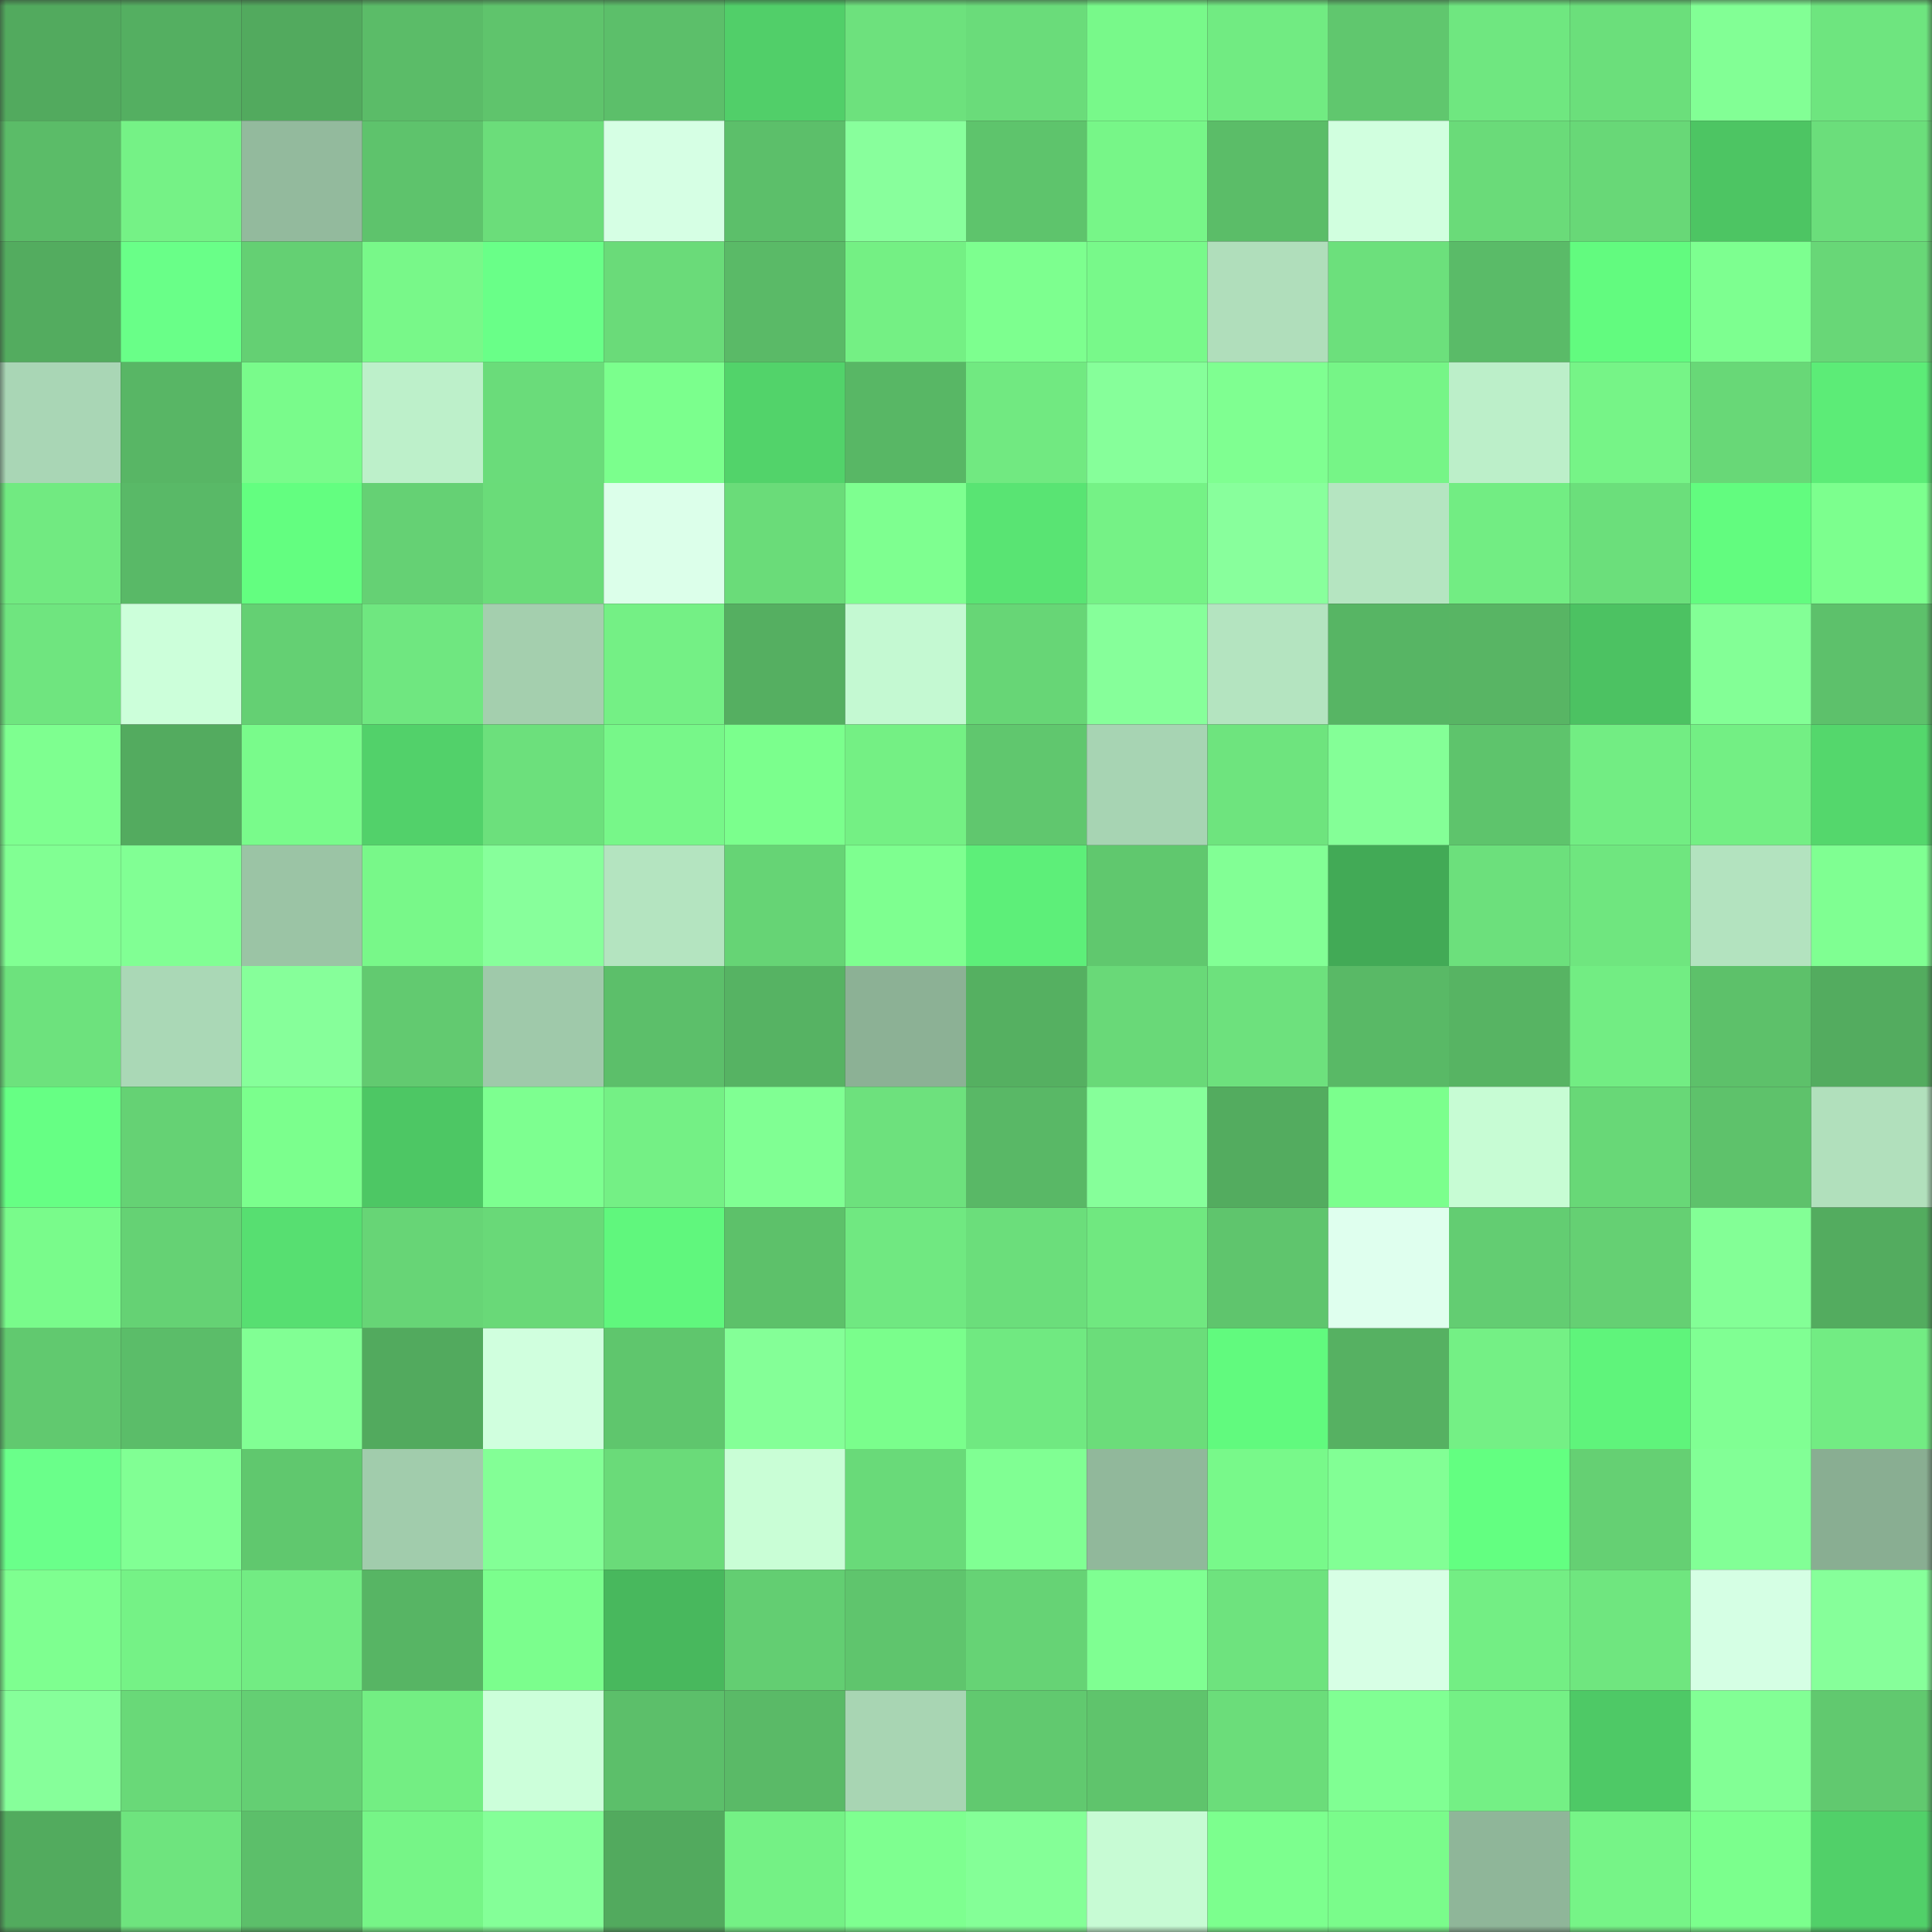 <svg viewBox="0 0 160 160" fill="none" role="img" xmlns="http://www.w3.org/2000/svg" width="240" height="240" name="lens%2Ccheims.lens"><rect x="0" y="0" width="160" height="160" fill="#333333" stroke="none"/><mask id="1503205359" mask-type="alpha" maskUnits="userSpaceOnUse" x="0" y="0" width="160" height="160"><rect width="160" height="160" fill="#FFFFFF"></rect></mask><g mask="url(#1503205359)"><rect x="0" y="0" width="10" height="10" fill="#52aa5e"></rect><rect x="10" y="0" width="10" height="10" fill="#54af61"></rect><rect x="20" y="0" width="10" height="10" fill="#52aa5e"></rect><rect x="30" y="0" width="10" height="10" fill="#5bbc68"></rect><rect x="40" y="0" width="10" height="10" fill="#5fc46c"></rect><rect x="50" y="0" width="10" height="10" fill="#5cbf6a"></rect><rect x="60" y="0" width="10" height="10" fill="#51cf69"></rect><rect x="70" y="0" width="10" height="10" fill="#6de17d"></rect><rect x="80" y="0" width="10" height="10" fill="#6adc7a"></rect><rect x="90" y="0" width="10" height="10" fill="#78f98a"></rect><rect x="100" y="0" width="10" height="10" fill="#71eb82"></rect><rect x="110" y="0" width="10" height="10" fill="#60c76e"></rect><rect x="120" y="0" width="10" height="10" fill="#6fe780"></rect><rect x="130" y="0" width="10" height="10" fill="#6bdf7b"></rect><rect x="140" y="0" width="10" height="10" fill="#82ff95"></rect><rect x="150" y="0" width="10" height="10" fill="#6ee57f"></rect><rect x="0" y="10" width="10" height="10" fill="#5bbc68"></rect><rect x="10" y="10" width="10" height="10" fill="#75f286"></rect><rect x="20" y="10" width="10" height="10" fill="#93ba9d"></rect><rect x="30" y="10" width="10" height="10" fill="#5ec36c"></rect><rect x="40" y="10" width="10" height="10" fill="#6bdd7a"></rect><rect x="50" y="10" width="10" height="10" fill="#d6ffe4"></rect><rect x="60" y="10" width="10" height="10" fill="#5cbf6a"></rect><rect x="70" y="10" width="10" height="10" fill="#88ff9c"></rect><rect x="80" y="10" width="10" height="10" fill="#5ec46c"></rect><rect x="90" y="10" width="10" height="10" fill="#77f688"></rect><rect x="100" y="10" width="10" height="10" fill="#5bbd68"></rect><rect x="110" y="10" width="10" height="10" fill="#d1ffdf"></rect><rect x="120" y="10" width="10" height="10" fill="#6adb79"></rect><rect x="130" y="10" width="10" height="10" fill="#68d877"></rect><rect x="140" y="10" width="10" height="10" fill="#4dc563"></rect><rect x="150" y="10" width="10" height="10" fill="#6bde7b"></rect><rect x="0" y="20" width="10" height="10" fill="#53ac5f"></rect><rect x="10" y="20" width="10" height="10" fill="#69ff88"></rect><rect x="20" y="20" width="10" height="10" fill="#64d073"></rect><rect x="30" y="20" width="10" height="10" fill="#78f889"></rect><rect x="40" y="20" width="10" height="10" fill="#69ff88"></rect><rect x="50" y="20" width="10" height="10" fill="#6adb79"></rect><rect x="60" y="20" width="10" height="10" fill="#5aba67"></rect><rect x="70" y="20" width="10" height="10" fill="#74f084"></rect><rect x="80" y="20" width="10" height="10" fill="#7dff8f"></rect><rect x="90" y="20" width="10" height="10" fill="#78f98a"></rect><rect x="100" y="20" width="10" height="10" fill="#b0debb"></rect><rect x="110" y="20" width="10" height="10" fill="#6ce07c"></rect><rect x="120" y="20" width="10" height="10" fill="#5abb68"></rect><rect x="130" y="20" width="10" height="10" fill="#62fb7f"></rect><rect x="140" y="20" width="10" height="10" fill="#7dff90"></rect><rect x="150" y="20" width="10" height="10" fill="#68d777"></rect><rect x="0" y="30" width="10" height="10" fill="#a9d6b5"></rect><rect x="10" y="30" width="10" height="10" fill="#58b665"></rect><rect x="20" y="30" width="10" height="10" fill="#79fb8b"></rect><rect x="30" y="30" width="10" height="10" fill="#bdf0ca"></rect><rect x="40" y="30" width="10" height="10" fill="#6adc7a"></rect><rect x="50" y="30" width="10" height="10" fill="#7bff8d"></rect><rect x="60" y="30" width="10" height="10" fill="#52d36a"></rect><rect x="70" y="30" width="10" height="10" fill="#58b765"></rect><rect x="80" y="30" width="10" height="10" fill="#71e981"></rect><rect x="90" y="30" width="10" height="10" fill="#86ff9a"></rect><rect x="100" y="30" width="10" height="10" fill="#7fff91"></rect><rect x="110" y="30" width="10" height="10" fill="#76f587"></rect><rect x="120" y="30" width="10" height="10" fill="#bcefc9"></rect><rect x="130" y="30" width="10" height="10" fill="#76f487"></rect><rect x="140" y="30" width="10" height="10" fill="#68d877"></rect><rect x="150" y="30" width="10" height="10" fill="#5cec77"></rect><rect x="0" y="40" width="10" height="10" fill="#71ea81"></rect><rect x="10" y="40" width="10" height="10" fill="#59b967"></rect><rect x="20" y="40" width="10" height="10" fill="#63fe80"></rect><rect x="30" y="40" width="10" height="10" fill="#65d174"></rect><rect x="40" y="40" width="10" height="10" fill="#6adc79"></rect><rect x="50" y="40" width="10" height="10" fill="#dcffea"></rect><rect x="60" y="40" width="10" height="10" fill="#6adc79"></rect><rect x="70" y="40" width="10" height="10" fill="#7eff90"></rect><rect x="80" y="40" width="10" height="10" fill="#59e473"></rect><rect x="90" y="40" width="10" height="10" fill="#75f286"></rect><rect x="100" y="40" width="10" height="10" fill="#88ff9c"></rect><rect x="110" y="40" width="10" height="10" fill="#b5e5c1"></rect><rect x="120" y="40" width="10" height="10" fill="#72ed83"></rect><rect x="130" y="40" width="10" height="10" fill="#6bdf7b"></rect><rect x="140" y="40" width="10" height="10" fill="#62fc7f"></rect><rect x="150" y="40" width="10" height="10" fill="#7cff8e"></rect><rect x="0" y="50" width="10" height="10" fill="#6fe57f"></rect><rect x="10" y="50" width="10" height="10" fill="#ccffda"></rect><rect x="20" y="50" width="10" height="10" fill="#64d073"></rect><rect x="30" y="50" width="10" height="10" fill="#6fe780"></rect><rect x="40" y="50" width="10" height="10" fill="#a4cfae"></rect><rect x="50" y="50" width="10" height="10" fill="#74f085"></rect><rect x="60" y="50" width="10" height="10" fill="#55af61"></rect><rect x="70" y="50" width="10" height="10" fill="#c4f9d2"></rect><rect x="80" y="50" width="10" height="10" fill="#67d676"></rect><rect x="90" y="50" width="10" height="10" fill="#86ff9a"></rect><rect x="100" y="50" width="10" height="10" fill="#b4e4c0"></rect><rect x="110" y="50" width="10" height="10" fill="#57b564"></rect><rect x="120" y="50" width="10" height="10" fill="#58b564"></rect><rect x="130" y="50" width="10" height="10" fill="#4cc262"></rect><rect x="140" y="50" width="10" height="10" fill="#83ff96"></rect><rect x="150" y="50" width="10" height="10" fill="#5dc16b"></rect><rect x="0" y="60" width="10" height="10" fill="#7eff90"></rect><rect x="10" y="60" width="10" height="10" fill="#53ab5f"></rect><rect x="20" y="60" width="10" height="10" fill="#79fb8b"></rect><rect x="30" y="60" width="10" height="10" fill="#52d16a"></rect><rect x="40" y="60" width="10" height="10" fill="#6ce07c"></rect><rect x="50" y="60" width="10" height="10" fill="#77f789"></rect><rect x="60" y="60" width="10" height="10" fill="#7bff8d"></rect><rect x="70" y="60" width="10" height="10" fill="#74f084"></rect><rect x="80" y="60" width="10" height="10" fill="#60c76e"></rect><rect x="90" y="60" width="10" height="10" fill="#a7d4b3"></rect><rect x="100" y="60" width="10" height="10" fill="#6ee47e"></rect><rect x="110" y="60" width="10" height="10" fill="#84ff97"></rect><rect x="120" y="60" width="10" height="10" fill="#5ec46c"></rect><rect x="130" y="60" width="10" height="10" fill="#72ed83"></rect><rect x="140" y="60" width="10" height="10" fill="#73ef84"></rect><rect x="150" y="60" width="10" height="10" fill="#54d76c"></rect><rect x="0" y="70" width="10" height="10" fill="#81ff93"></rect><rect x="10" y="70" width="10" height="10" fill="#81ff94"></rect><rect x="20" y="70" width="10" height="10" fill="#9bc4a5"></rect><rect x="30" y="70" width="10" height="10" fill="#78f889"></rect><rect x="40" y="70" width="10" height="10" fill="#87ff9b"></rect><rect x="50" y="70" width="10" height="10" fill="#b4e4c0"></rect><rect x="60" y="70" width="10" height="10" fill="#66d475"></rect><rect x="70" y="70" width="10" height="10" fill="#7eff90"></rect><rect x="80" y="70" width="10" height="10" fill="#5def79"></rect><rect x="90" y="70" width="10" height="10" fill="#60c86e"></rect><rect x="100" y="70" width="10" height="10" fill="#82ff95"></rect><rect x="110" y="70" width="10" height="10" fill="#42aa56"></rect><rect x="120" y="70" width="10" height="10" fill="#6ce07c"></rect><rect x="130" y="70" width="10" height="10" fill="#6fe67f"></rect><rect x="140" y="70" width="10" height="10" fill="#b3e3bf"></rect><rect x="150" y="70" width="10" height="10" fill="#7fff92"></rect><rect x="0" y="80" width="10" height="10" fill="#6de27d"></rect><rect x="10" y="80" width="10" height="10" fill="#aad8b6"></rect><rect x="20" y="80" width="10" height="10" fill="#86ff9a"></rect><rect x="30" y="80" width="10" height="10" fill="#62ca70"></rect><rect x="40" y="80" width="10" height="10" fill="#9fc9aa"></rect><rect x="50" y="80" width="10" height="10" fill="#5cbf6a"></rect><rect x="60" y="80" width="10" height="10" fill="#56b363"></rect><rect x="70" y="80" width="10" height="10" fill="#8cb195"></rect><rect x="80" y="80" width="10" height="10" fill="#55b061"></rect><rect x="90" y="80" width="10" height="10" fill="#69d978"></rect><rect x="100" y="80" width="10" height="10" fill="#6de17d"></rect><rect x="110" y="80" width="10" height="10" fill="#59b966"></rect><rect x="120" y="80" width="10" height="10" fill="#57b463"></rect><rect x="130" y="80" width="10" height="10" fill="#72ed83"></rect><rect x="140" y="80" width="10" height="10" fill="#5dc16a"></rect><rect x="150" y="80" width="10" height="10" fill="#53ac5f"></rect><rect x="0" y="90" width="10" height="10" fill="#66ff84"></rect><rect x="10" y="90" width="10" height="10" fill="#65d274"></rect><rect x="20" y="90" width="10" height="10" fill="#7bff8d"></rect><rect x="30" y="90" width="10" height="10" fill="#4dc764"></rect><rect x="40" y="90" width="10" height="10" fill="#7dff90"></rect><rect x="50" y="90" width="10" height="10" fill="#74f085"></rect><rect x="60" y="90" width="10" height="10" fill="#80ff93"></rect><rect x="70" y="90" width="10" height="10" fill="#6de17d"></rect><rect x="80" y="90" width="10" height="10" fill="#59b866"></rect><rect x="90" y="90" width="10" height="10" fill="#86ff9a"></rect><rect x="100" y="90" width="10" height="10" fill="#53ac5f"></rect><rect x="110" y="90" width="10" height="10" fill="#7bff8d"></rect><rect x="120" y="90" width="10" height="10" fill="#c7fcd4"></rect><rect x="130" y="90" width="10" height="10" fill="#68d877"></rect><rect x="140" y="90" width="10" height="10" fill="#5ec26b"></rect><rect x="150" y="90" width="10" height="10" fill="#b1e0bc"></rect><rect x="0" y="100" width="10" height="10" fill="#79fb8b"></rect><rect x="10" y="100" width="10" height="10" fill="#65d274"></rect><rect x="20" y="100" width="10" height="10" fill="#57df71"></rect><rect x="30" y="100" width="10" height="10" fill="#67d576"></rect><rect x="40" y="100" width="10" height="10" fill="#69d978"></rect><rect x="50" y="100" width="10" height="10" fill="#60f77d"></rect><rect x="60" y="100" width="10" height="10" fill="#5dc16a"></rect><rect x="70" y="100" width="10" height="10" fill="#70e881"></rect><rect x="80" y="100" width="10" height="10" fill="#6bde7b"></rect><rect x="90" y="100" width="10" height="10" fill="#70e880"></rect><rect x="100" y="100" width="10" height="10" fill="#5fc56d"></rect><rect x="110" y="100" width="10" height="10" fill="#dfffee"></rect><rect x="120" y="100" width="10" height="10" fill="#63cd72"></rect><rect x="130" y="100" width="10" height="10" fill="#65d073"></rect><rect x="140" y="100" width="10" height="10" fill="#83ff96"></rect><rect x="150" y="100" width="10" height="10" fill="#53ac5f"></rect><rect x="0" y="110" width="10" height="10" fill="#61c96f"></rect><rect x="10" y="110" width="10" height="10" fill="#5bbd69"></rect><rect x="20" y="110" width="10" height="10" fill="#81ff94"></rect><rect x="30" y="110" width="10" height="10" fill="#52aa5e"></rect><rect x="40" y="110" width="10" height="10" fill="#d0ffde"></rect><rect x="50" y="110" width="10" height="10" fill="#5fc66d"></rect><rect x="60" y="110" width="10" height="10" fill="#84ff97"></rect><rect x="70" y="110" width="10" height="10" fill="#7afe8c"></rect><rect x="80" y="110" width="10" height="10" fill="#70e981"></rect><rect x="90" y="110" width="10" height="10" fill="#6bdd7a"></rect><rect x="100" y="110" width="10" height="10" fill="#61fa7e"></rect><rect x="110" y="110" width="10" height="10" fill="#56b162"></rect><rect x="120" y="110" width="10" height="10" fill="#74f085"></rect><rect x="130" y="110" width="10" height="10" fill="#5ff47b"></rect><rect x="140" y="110" width="10" height="10" fill="#80ff93"></rect><rect x="150" y="110" width="10" height="10" fill="#72ec83"></rect><rect x="0" y="120" width="10" height="10" fill="#6aff8a"></rect><rect x="10" y="120" width="10" height="10" fill="#81ff94"></rect><rect x="20" y="120" width="10" height="10" fill="#60c86e"></rect><rect x="30" y="120" width="10" height="10" fill="#a1ccac"></rect><rect x="40" y="120" width="10" height="10" fill="#83ff96"></rect><rect x="50" y="120" width="10" height="10" fill="#6adb79"></rect><rect x="60" y="120" width="10" height="10" fill="#c9fed6"></rect><rect x="70" y="120" width="10" height="10" fill="#69da79"></rect><rect x="80" y="120" width="10" height="10" fill="#80ff93"></rect><rect x="90" y="120" width="10" height="10" fill="#91b89b"></rect><rect x="100" y="120" width="10" height="10" fill="#78f98a"></rect><rect x="110" y="120" width="10" height="10" fill="#82ff95"></rect><rect x="120" y="120" width="10" height="10" fill="#63ff81"></rect><rect x="130" y="120" width="10" height="10" fill="#65d073"></rect><rect x="140" y="120" width="10" height="10" fill="#82ff96"></rect><rect x="150" y="120" width="10" height="10" fill="#89ae92"></rect><rect x="0" y="130" width="10" height="10" fill="#7eff90"></rect><rect x="10" y="130" width="10" height="10" fill="#75f286"></rect><rect x="20" y="130" width="10" height="10" fill="#72ec83"></rect><rect x="30" y="130" width="10" height="10" fill="#57b564"></rect><rect x="40" y="130" width="10" height="10" fill="#7bfe8d"></rect><rect x="50" y="130" width="10" height="10" fill="#48b85d"></rect><rect x="60" y="130" width="10" height="10" fill="#63ce72"></rect><rect x="70" y="130" width="10" height="10" fill="#5fc56d"></rect><rect x="80" y="130" width="10" height="10" fill="#66d375"></rect><rect x="90" y="130" width="10" height="10" fill="#7fff92"></rect><rect x="100" y="130" width="10" height="10" fill="#6ee37e"></rect><rect x="110" y="130" width="10" height="10" fill="#d7ffe5"></rect><rect x="120" y="130" width="10" height="10" fill="#73ee84"></rect><rect x="130" y="130" width="10" height="10" fill="#6fe67f"></rect><rect x="140" y="130" width="10" height="10" fill="#d5ffe4"></rect><rect x="150" y="130" width="10" height="10" fill="#86ff9a"></rect><rect x="0" y="140" width="10" height="10" fill="#86ff9a"></rect><rect x="10" y="140" width="10" height="10" fill="#69d978"></rect><rect x="20" y="140" width="10" height="10" fill="#64cf73"></rect><rect x="30" y="140" width="10" height="10" fill="#73ee83"></rect><rect x="40" y="140" width="10" height="10" fill="#ccffda"></rect><rect x="50" y="140" width="10" height="10" fill="#5cbf6a"></rect><rect x="60" y="140" width="10" height="10" fill="#5aba67"></rect><rect x="70" y="140" width="10" height="10" fill="#a8d5b3"></rect><rect x="80" y="140" width="10" height="10" fill="#61c96f"></rect><rect x="90" y="140" width="10" height="10" fill="#5fc46c"></rect><rect x="100" y="140" width="10" height="10" fill="#6bdd7a"></rect><rect x="110" y="140" width="10" height="10" fill="#80ff93"></rect><rect x="120" y="140" width="10" height="10" fill="#74f085"></rect><rect x="130" y="140" width="10" height="10" fill="#4ec966"></rect><rect x="140" y="140" width="10" height="10" fill="#82ff95"></rect><rect x="150" y="140" width="10" height="10" fill="#61c96f"></rect><rect x="0" y="150" width="10" height="10" fill="#52ab5e"></rect><rect x="10" y="150" width="10" height="10" fill="#6ee47e"></rect><rect x="20" y="150" width="10" height="10" fill="#5cbf6a"></rect><rect x="30" y="150" width="10" height="10" fill="#76f587"></rect><rect x="40" y="150" width="10" height="10" fill="#84ff98"></rect><rect x="50" y="150" width="10" height="10" fill="#52aa5e"></rect><rect x="60" y="150" width="10" height="10" fill="#74f185"></rect><rect x="70" y="150" width="10" height="10" fill="#7eff90"></rect><rect x="80" y="150" width="10" height="10" fill="#84ff97"></rect><rect x="90" y="150" width="10" height="10" fill="#c7fbd4"></rect><rect x="100" y="150" width="10" height="10" fill="#7cff8e"></rect><rect x="110" y="150" width="10" height="10" fill="#7afc8b"></rect><rect x="120" y="150" width="10" height="10" fill="#8fb699"></rect><rect x="130" y="150" width="10" height="10" fill="#76f487"></rect><rect x="140" y="150" width="10" height="10" fill="#7bff8d"></rect><rect x="150" y="150" width="10" height="10" fill="#51d069"></rect></g></svg>